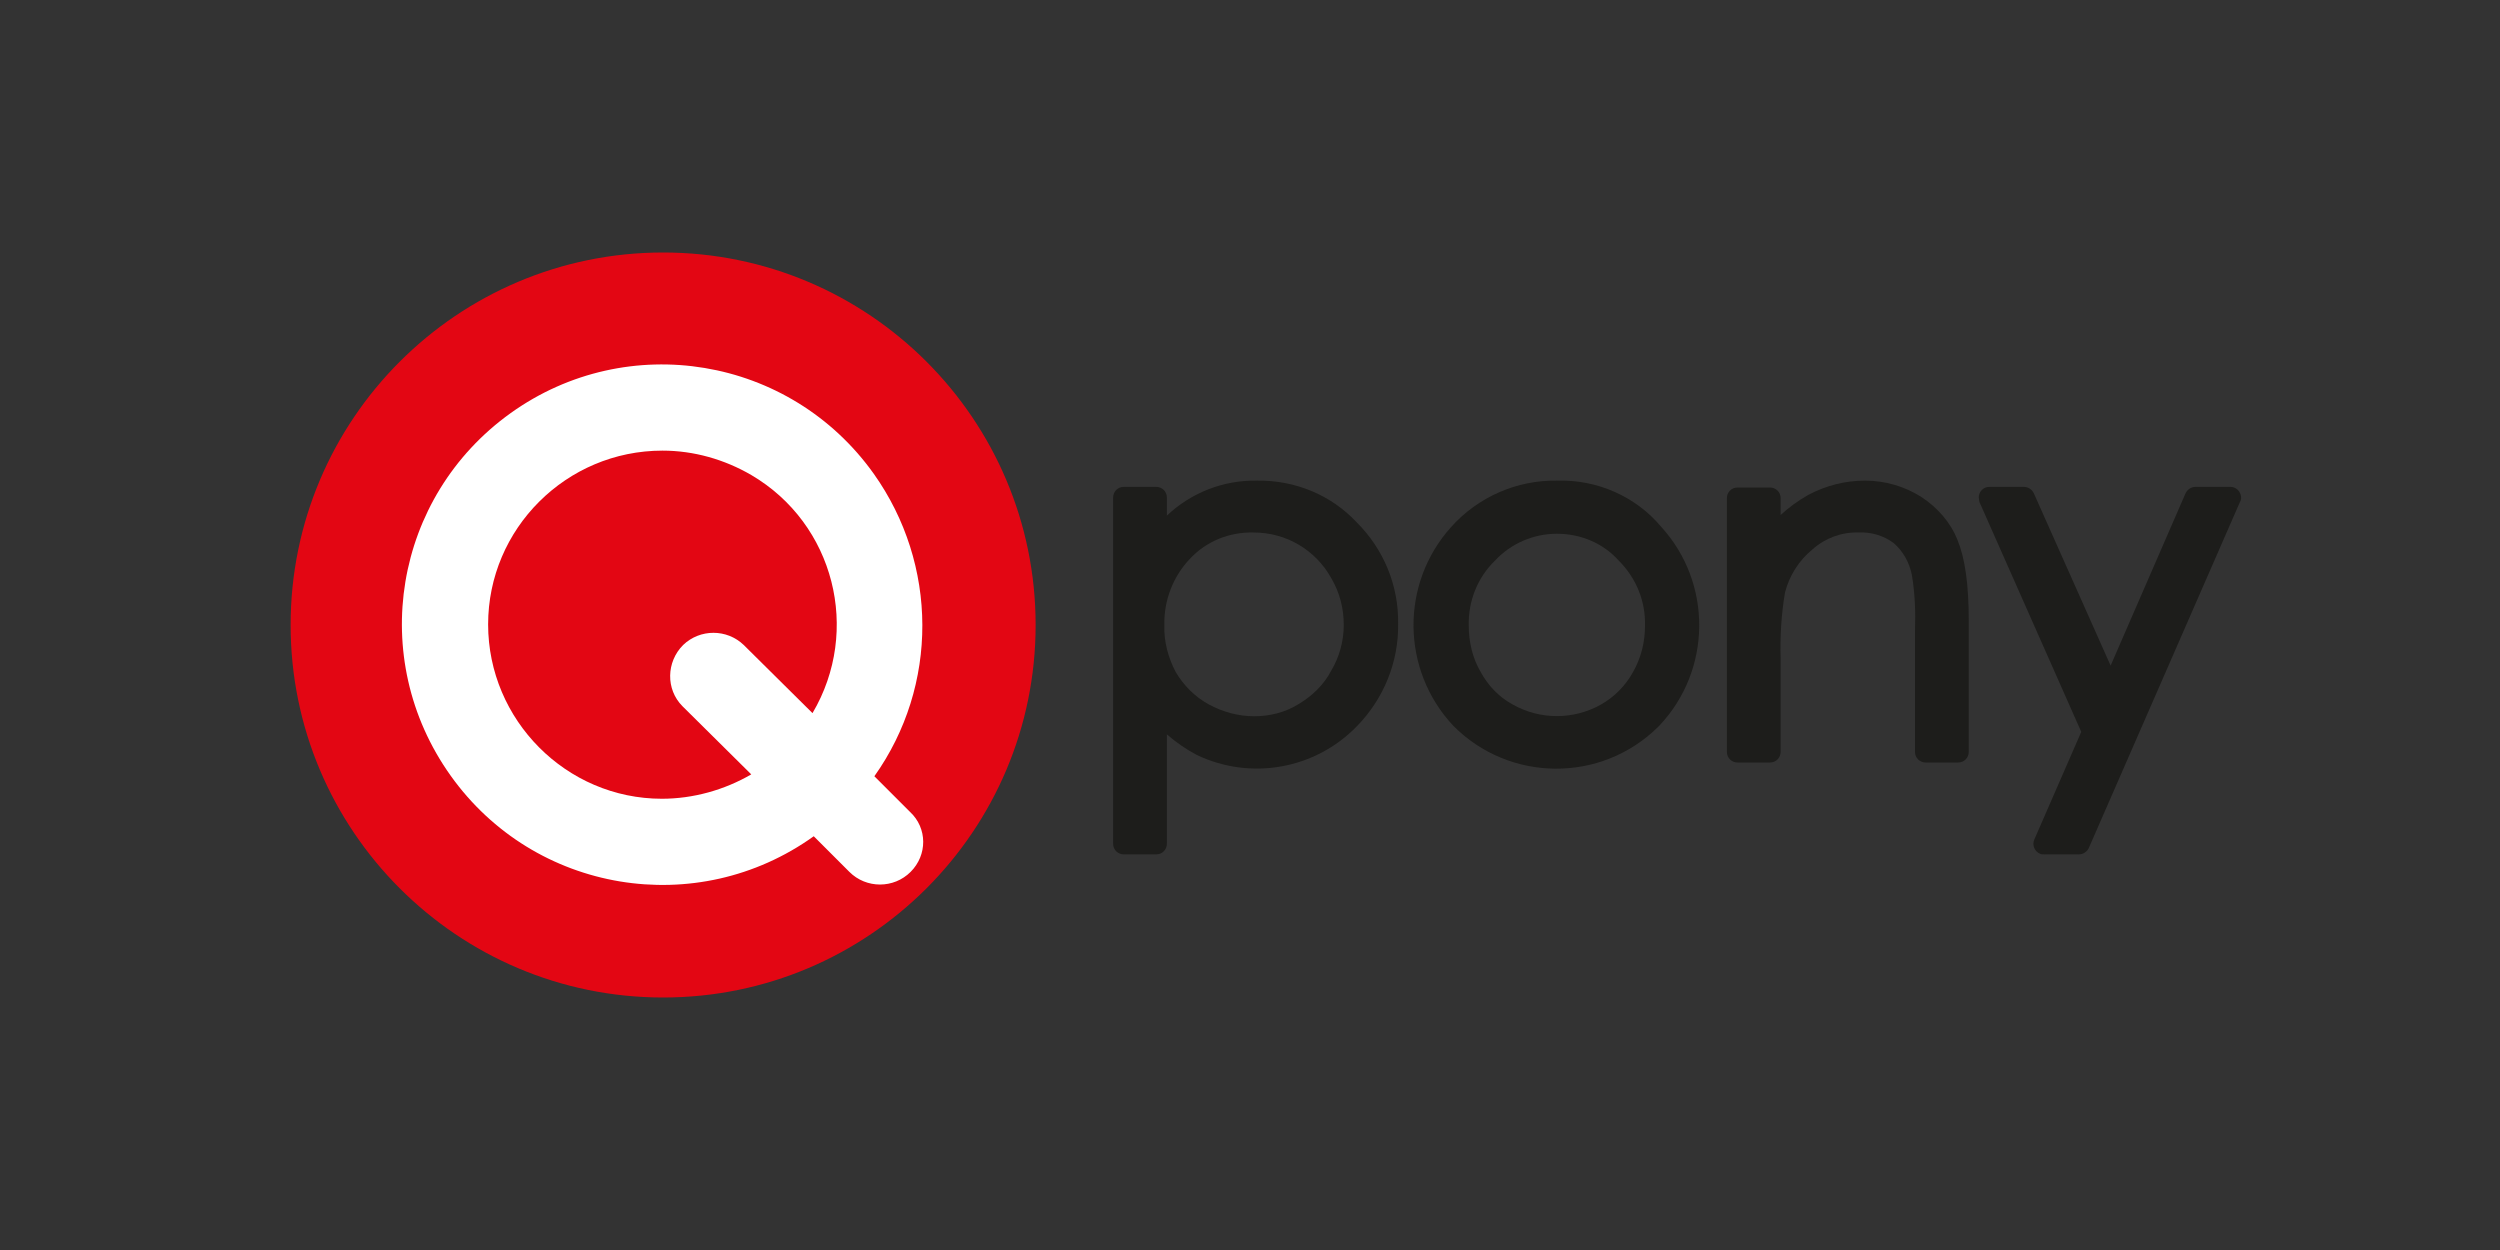 <?xml version="1.0" encoding="utf-8"?>
<!-- Generator: Adobe Illustrator 21.1.0, SVG Export Plug-In . SVG Version: 6.00 Build 0)  -->
<svg version="1.1" id="Layer_1" xmlns="http://www.w3.org/2000/svg" xmlns:xlink="http://www.w3.org/1999/xlink" x="0px" y="0px"
	 viewBox="0 0 400 200" style="enable-background:new 0 0 400 200;" xml:space="preserve">
<rect x="0" y="0" width="400" height="200" fill="#333333" stroke="none"/>
<style type="text/css">
	.st0{fill:#FFFFFF;}
	.st1{fill:#E30613;}
	.st2{fill:#1D1D1B;}
</style>
<g>
	<title>Canvas</title>
	<circle class="st0" cx="107.1" cy="103.9" r="53.6"/>
	<path class="st1" d="M106,72.1c-15.4,0-27.9,12.5-27.9,27.8s12.5,27.9,27.8,27.9c5,0,10-1.4,14.3-3.9l-11-10.9
		c-2.7-2.7-2.6-7.1,0.1-9.8c2.7-2.6,7-2.6,9.7,0l11,10.9c7.8-13.2,3.5-30.3-9.8-38.1C115.9,73.5,111,72.1,106,72.1z"/>
	<path class="st1" d="M106.1,40.4c-32.9,0-59.6,26.7-59.6,59.6s26.7,59.6,59.6,59.6s59.6-26.7,59.6-59.6S139,40.4,106.1,40.4
		C106.1,40.4,106.1,40.4,106.1,40.4z M145.7,139.5c-2.7,2.7-7.1,2.7-9.8,0c0,0,0,0,0,0l0,0l-5.7-5.7c-18.7,13.4-44.7,9.1-58.1-9.7
		S63,79.5,81.7,66.1s44.7-9.1,58.1,9.7c10.3,14.5,10.4,33.9,0.1,48.4l5.7,5.7C148.4,132.5,148.4,136.8,145.7,139.5L145.7,139.5z"/>
	<path class="st2" d="M201.1,76.9c-5.3-0.1-10.5,1.9-14.4,5.6v-2.9c0-1-0.8-1.7-1.7-1.7h-5.2c-1,0-1.7,0.8-1.7,1.7v55.4
		c0,1,0.8,1.7,1.7,1.7h5.2c1,0,1.7-0.8,1.7-1.7v-17.5c1.5,1.3,3.1,2.4,4.8,3.3c8.6,4.1,18.9,2.3,25.6-4.6c4.3-4.4,6.7-10.3,6.6-16.4
		c0.1-6.1-2.3-11.9-6.6-16.2C213,79.2,207.2,76.8,201.1,76.9z M215,100c0,2.6-0.7,5.1-2,7.3c-1.2,2.3-3.1,4.1-5.3,5.4
		c-2.1,1.3-4.6,1.9-7,1.9c-2.6,0-5.1-0.7-7.3-1.9c-2.2-1.2-4-3-5.3-5.2c-1.2-2.3-1.9-4.9-1.8-7.5c-0.1-3.9,1.4-7.8,4.1-10.6
		c2.6-2.8,6.3-4.3,10.2-4.2c5.2,0,9.9,2.8,12.4,7.3C214.4,94.9,215,97.4,215,100L215,100z"/>
	<path class="st2" d="M249.1,76.9c-6.4-0.1-12.6,2.6-16.9,7.4c-8.2,9.1-8,22.9,0.3,31.8c9,9.1,23.7,9.2,32.8,0.2l0,0
		c0.1-0.1,0.2-0.2,0.2-0.2c8.4-8.9,8.5-22.8,0.3-31.8C261.7,79.4,255.5,76.7,249.1,76.9z M249.1,85.4c3.8,0,7.4,1.5,9.9,4.3
		c2.8,2.8,4.3,6.5,4.2,10.4c0,2.6-0.6,5.1-1.9,7.4c-1.2,2.2-3,4-5.1,5.2c-4.4,2.5-9.8,2.5-14.2,0c-2.2-1.2-3.9-3-5.1-5.2
		c-1.3-2.2-1.9-4.8-1.9-7.4c-0.1-3.9,1.4-7.7,4.2-10.4C241.7,87,245.3,85.4,249.1,85.4L249.1,85.4z"/>
	<path class="st2" d="M307.4,79.5c-2.7-1.7-5.8-2.6-9-2.6c-3.2,0-6.3,0.8-9.1,2.3c-1.6,0.9-3.1,2-4.4,3.2v-2.7c0-1-0.8-1.7-1.7-1.7
		H278c-1,0-1.7,0.8-1.7,1.7v40.6c0,1,0.8,1.7,1.7,1.7h5.2c1,0,1.7-0.8,1.7-1.7v-14.9c-0.1-3.5,0.1-7.1,0.7-10.6
		c0.7-2.7,2.2-5.1,4.4-6.9c2-1.8,4.7-2.8,7.4-2.7c2-0.1,4,0.5,5.6,1.7c1.5,1.3,2.5,3.1,2.9,5.1v0c0.5,3,0.6,5.9,0.5,8.9v19.4
		c0,1,0.8,1.7,1.7,1.7h5.2c1,0,1.7-0.8,1.7-1.7V99.3c0-5.8-0.6-10-1.8-12.9C312.1,83.6,310,81.2,307.4,79.5z"/>
	<path class="st2" d="M358.3,78.7c-0.3-0.5-0.9-0.8-1.4-0.8h-5.6c-0.7,0-1.3,0.4-1.6,1l-12,27.6l-12.3-27.6c-0.3-0.6-0.9-1-1.6-1
		h-5.5c-1,0-1.7,0.8-1.7,1.7c0,0.2,0.1,0.5,0.1,0.7l16.3,36.8l-7.5,17.2c-0.4,0.9,0,1.9,0.9,2.3c0.2,0.1,0.5,0.1,0.7,0.1h5.5
		c0.7,0,1.3-0.4,1.6-1l24.2-55.4C358.7,79.8,358.6,79.2,358.3,78.7z"/>
</g>
</svg>
